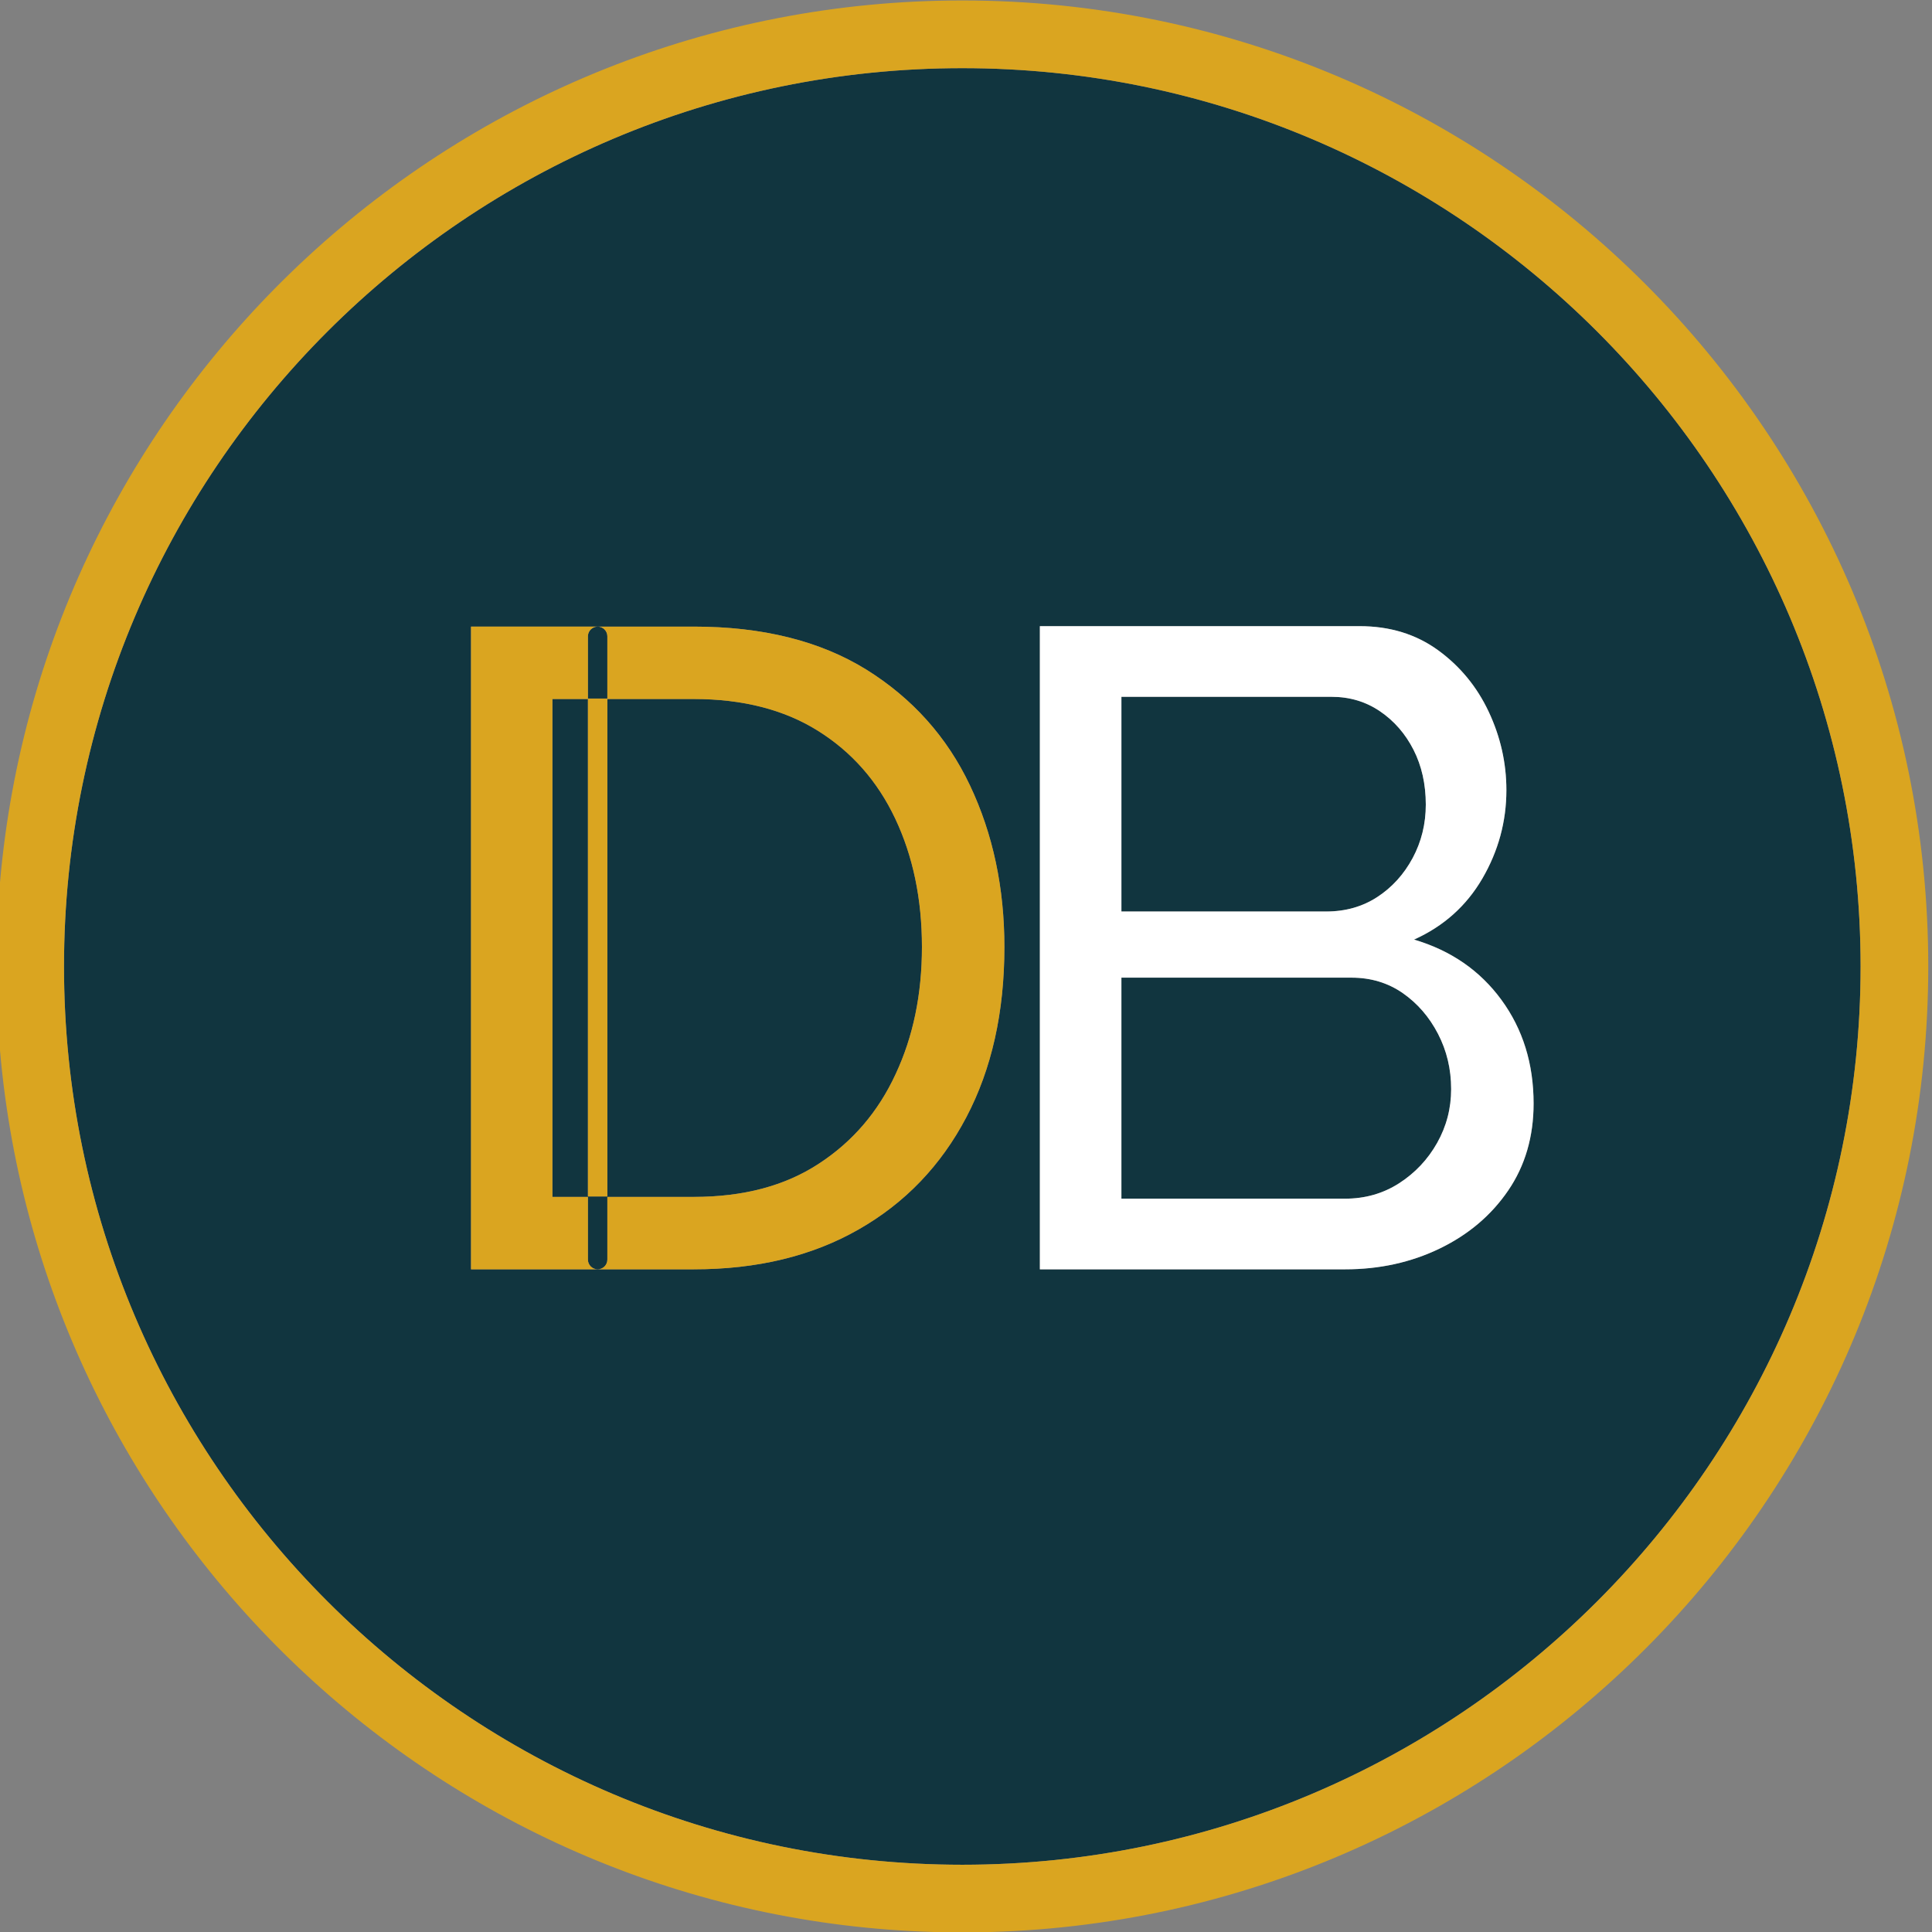 <?xml version="1.0" encoding="utf-8"?>
<!-- Generator: Adobe Illustrator 24.0.3, SVG Export Plug-In . SVG Version: 6.00 Build 0)  -->
<svg version="1.1" id="Calque_1" xmlns="http://www.w3.org/2000/svg" xmlns:xlink="http://www.w3.org/1999/xlink" x="0px" y="0px"
	 viewBox="0 0 595.28 595.28" style="enable-background:new 0 0 595.28 595.28;" xml:space="preserve">
<rect x="0" y="0" width="595.28" height="595.28" fill="#808080" stroke="none"/>
<style type="text/css">
	.st0{fill:none;}
	.st1{fill:#11353F;}
	.st2{fill:#DAA520;}
	.st3{fill:#FFFFFF;}
</style>
<g>
	<path class="st0" d="M0,323.65v271.62h287.78C136.34,590.9,12.91,472.84,0,323.65z"/>
	<path class="st0" d="M595.28,0H0v271.9C13.16,119.85,141.1,0.14,296.5,0.14c164.12,0,297.64,133.52,297.64,297.64
		c0,161.2-128.82,292.87-288.91,297.5h290.05V0z"/>
	<path class="st1" d="M432.19,305.97c-4.56-3.16-9.82-4.74-15.77-4.74h-70.89v68.1h68.94c6.14,0,11.68-1.58,16.61-4.74
		c4.92-3.16,8.84-7.3,11.72-12.42c2.89-5.12,4.33-10.65,4.33-16.61c0-6.15-1.35-11.82-4.05-17.03
		C440.38,313.33,436.75,309.14,432.19,305.97z"/>
	<path class="st1" d="M424.38,276.38c4.55-2.97,8.17-6.97,10.89-12c2.68-5.02,4.05-10.51,4.05-16.46c0-6.33-1.27-11.95-3.78-16.89
		c-2.51-4.92-5.95-8.88-10.32-11.86c-4.38-2.98-9.35-4.47-14.93-4.47h-64.75v66.14h63.08C414.56,280.85,419.81,279.36,424.38,276.38
		z"/>
	<path class="st1" d="M187.14,388.1v-19.32h26.61c15.28,0,28.08-3.39,38.5-10.2c10.42-6.77,18.32-15.97,23.7-27.61
		c5.43-11.59,8.12-24.66,8.12-39.2c0-14.85-2.78-28.04-8.25-39.59c-5.47-11.55-13.41-20.53-23.83-27.04
		c-10.42-6.51-23.18-9.77-38.24-9.77h-26.61v-19.32c0-1.65-1.35-2.99-2.99-2.99c-1.65,0-3,1.35-3,2.99v19.18h5.99v153.41h-5.99
		V215.38h-10.94v153.41h10.94v19.32c0,1.65,1.35,2.99,3,2.99C185.8,391.1,187.14,389.75,187.14,388.1z"/>
	<path class="st1" d="M296.5,21C143.89,21,19.72,145.16,19.72,297.78c0,152.62,124.16,276.78,276.78,276.78
		c152.61,0,276.78-124.16,276.78-276.78C573.28,145.16,449.11,21,296.5,21z M297.75,344.22c-7.81,14.89-18.88,26.44-33.21,34.6
		c-14.33,8.2-31.25,12.28-50.79,12.28h-29.61h-39.02V193.07h39.02h29.61c21.23,0,38.94,4.43,53.18,13.24
		c14.19,8.86,24.87,20.75,31.95,35.73c7.08,14.93,10.59,31.56,10.59,49.75C309.47,311.88,305.56,329.37,297.75,344.22z
		 M464.7,366.82c-5.21,7.63-12.24,13.58-21.07,17.86c-8.84,4.28-18.56,6.42-29.17,6.42h-94.05V192.93h98.52
		c9.31,0,17.35,2.47,24.15,7.4c6.79,4.93,11.99,11.26,15.62,18.97c3.63,7.72,5.45,15.77,5.45,24.15c0,9.67-2.47,18.74-7.39,27.21
		c-4.94,8.47-11.97,14.75-21.07,18.84c11.35,3.35,20.32,9.54,26.93,18.56c6.61,9.03,9.92,19.68,9.92,31.96
		C472.53,350.26,469.91,359.19,464.7,366.82z"/>
	<polygon class="st2" points="181.15,215.38 181.15,368.65 187.14,368.65 187.14,215.24 181.15,215.24 181.15,215.38 	"/>
	<path class="st2" d="M181.15,388.1v-19.32h-10.94V215.38h10.94v-0.14h0v-19.18c0-1.65,1.35-2.99,3-2.99h-39.02V391.1h39.02
		C182.5,391.1,181.15,389.75,181.15,388.1z"/>
	<path class="st2" d="M266.93,206.31c-14.24-8.81-31.95-13.24-53.18-13.24h-29.61c1.65,0,2.99,1.35,2.99,2.99v19.32h26.61
		c15.06,0,27.82,3.26,38.24,9.77c10.42,6.51,18.36,15.5,23.83,27.04c5.47,11.55,8.25,24.74,8.25,39.59c0,14.54-2.69,27.61-8.12,39.2
		c-5.38,11.63-13.28,20.84-23.7,27.61c-10.42,6.82-23.22,10.2-38.5,10.2h-26.61v19.32c0,1.65-1.35,2.99-2.99,2.99h29.61
		c19.53,0,36.46-4.08,50.79-12.28c14.33-8.16,25.39-19.71,33.21-34.6c7.81-14.85,11.72-32.34,11.72-52.44
		c0-18.19-3.52-34.81-10.59-49.75C291.8,227.06,281.12,215.16,266.93,206.31z"/>
	<rect x="181.15" y="215.24" class="st2" width="0" height="0.14"/>
	<path class="st3" d="M435.68,289.5c9.11-4.09,16.14-10.37,21.07-18.84c4.92-8.47,7.39-17.54,7.39-27.21
		c0-8.38-1.82-16.42-5.45-24.15c-3.63-7.72-8.84-14.04-15.62-18.97c-6.8-4.93-14.84-7.4-24.15-7.4h-98.52V391.1h94.05
		c10.6,0,20.33-2.14,29.17-6.42c8.84-4.28,15.86-10.23,21.07-17.86c5.21-7.63,7.83-16.56,7.83-26.79c0-12.28-3.31-22.93-9.92-31.96
		C456,299.04,447.03,292.86,435.68,289.5z M345.53,214.7h64.75c5.59,0,10.55,1.49,14.93,4.47c4.37,2.97,7.81,6.93,10.32,11.86
		c2.51,4.94,3.78,10.56,3.78,16.89c0,5.96-1.36,11.44-4.05,16.46c-2.71,5.03-6.34,9.03-10.89,12c-4.57,2.98-9.82,4.47-15.77,4.47
		h-63.08V214.7z M442.79,352.17c-2.89,5.12-6.8,9.25-11.72,12.42c-4.92,3.16-10.47,4.74-16.61,4.74h-68.94v-68.1h70.89
		c5.95,0,11.21,1.59,15.77,4.74c4.56,3.17,8.19,7.36,10.89,12.57c2.7,5.21,4.05,10.88,4.05,17.03
		C447.12,341.52,445.68,347.05,442.79,352.17z"/>
	<path class="st2" d="M-1.14,297.78c0,8.72,0.4,17.34,1.14,25.88V271.9C-0.74,280.43-1.14,289.06-1.14,297.78z"/>
	<path class="st2" d="M296.5,595.41c2.92,0,5.82-0.05,8.72-0.14h-17.44C290.68,595.36,293.58,595.41,296.5,595.41z"/>
	<path class="st2" d="M296.5,0.14C141.1,0.14,13.16,119.85,0,271.9v51.75C12.91,472.84,136.34,590.9,287.78,595.28h17.44
		c160.1-4.63,288.91-136.3,288.91-297.5C594.14,133.66,460.62,0.14,296.5,0.14z M19.72,297.78C19.72,145.16,143.89,21,296.5,21
		c152.61,0,276.78,124.16,276.78,276.78c0,152.62-124.16,276.78-276.78,276.78C143.89,574.55,19.72,450.39,19.72,297.78z"/>
</g>
</svg>
